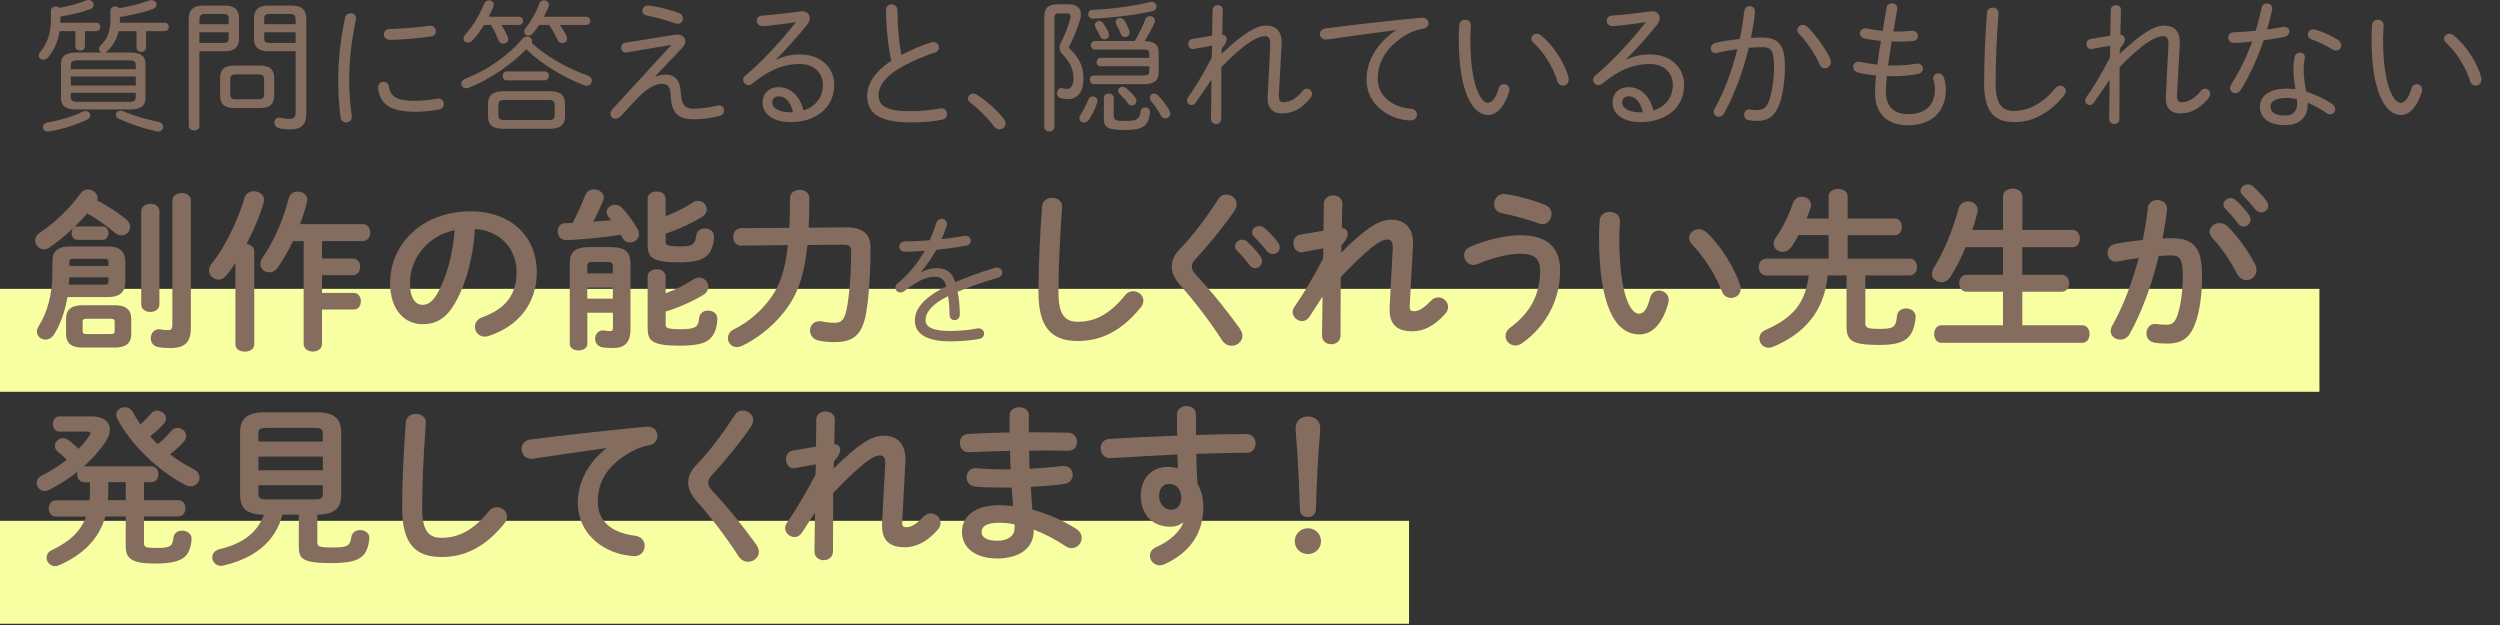 <?xml version="1.0" encoding="UTF-8"?>
<svg id="design" xmlns="http://www.w3.org/2000/svg" viewBox="0 0 520 130">
  <rect x="0" y="0" width="520" height="130" fill="#333333" stroke="none"/>
  <defs>
    <style>
      .cls-1 {
        fill: #846d5e;
      }

      .cls-2 {
        fill: #f7ffa2;
      }
    </style>
  </defs>
  <rect class="cls-2" y="60.08" width="482.44" height="21.41"/>
  <rect class="cls-2" y="108.33" width="293.08" height="21.41"/>
  <g>
    <path class="cls-1" d="M12.57,4.73h7.46c.57,0,.84.42.84.87,0,.42-.27.87-.84.87h-2.37v3.15c0,.6-.48.9-.99.9-.48,0-.99-.3-.99-.9v-3.15h-3.29c-.33,2.19-1.14,3.98-2.37,5.45-.3.36-.66.51-.99.51-.51,0-.96-.36-.96-.87,0-.24.12-.54.39-.87,1.35-1.62,2.13-3.74,2.13-6.71v-1.74c0-.6.51-.9.99-.9.3,0,.57.09.78.3,1.8-.33,3.92-.9,5.51-1.53.18-.06.36-.12.51-.12.66,0,1.11.54,1.11,1.05,0,.36-.24.72-.78.9-2.04.69-4.01,1.17-6.14,1.5v1.29ZM17.79,23.09c.6,0,.99.45.99.93,0,.33-.21.66-.66.87-2.37,1.14-5.51,2.07-7.97,2.46-.09,0-.12.03-.21.03-.63,0-1.02-.45-1.02-.93,0-.39.3-.84.93-.96,2.28-.39,5.21-1.2,7.28-2.22.24-.12.45-.18.66-.18ZM27.04,10.93c2.37,0,3.23.81,3.23,2.43v6.98c0,1.59-.87,2.43-3.23,2.43h-11.11c-1.77,0-3.24-.39-3.24-2.43v-6.98c0-1.62.87-2.43,3.24-2.43h5.15c-.27-.15-.48-.45-.48-.78,0-.24.09-.51.36-.75,1.35-1.26,2.01-2.73,2.01-5.6v-1.56c0-.6.51-.9.99-.9.33,0,.63.12.84.36,2.1-.36,4.4-.93,6.11-1.56.21-.09.42-.12.6-.12.63,0,1.05.45,1.05.93,0,.36-.24.75-.81.96-1.92.69-4.52,1.26-6.8,1.62v.36c0,.27-.03.57-.03.84h9.35c.57,0,.84.42.84.87,0,.42-.27.87-.84.87h-3.89v3.41c0,.6-.48.9-.99.9-.48,0-.99-.3-.99-.9v-3.41h-3.71c-.42,1.77-1.26,3.15-2.43,4.22-.12.12-.21.18-.33.24h5.12ZM28.24,13.6c0-.78-.3-1.05-1.56-1.05h-10.39c-1.26,0-1.56.27-1.56,1.05v.78h13.51v-.78ZM14.73,17.79h13.51v-1.89h-13.51v1.89ZM26.68,21.18c.87,0,1.56-.03,1.56-1.08v-.78h-13.51v.78c0,.81.3,1.08,1.56,1.08h10.39ZM32.94,25.34c.72.15,1.02.6,1.02,1.05,0,.48-.39.96-1.05.96-.12,0-.24,0-.36-.03-2.73-.6-5.57-1.56-7.76-2.58-.51-.24-.69-.57-.69-.87,0-.45.39-.84.99-.84.18,0,.36.03.57.12,2.07.9,4.7,1.68,7.28,2.19Z"/>
    <path class="cls-1" d="M41.48,26.24c0,.6-.54.9-1.11.9-.54,0-1.11-.3-1.11-.9V3.89c0-1.77.84-2.73,3.15-2.73h4.4c2.07,0,2.91,1.02,2.91,2.67v4.16c0,1.68-.84,2.67-2.91,2.67h-5.33v15.58ZM47.56,4.04c0-.87-.18-1.14-1.23-1.14h-3.5c-1.11,0-1.35.33-1.35,1.26v.87h6.08v-.99ZM46.33,8.93c.96,0,1.23-.18,1.23-1.14v-1.08h-6.08v2.22h4.85ZM48.73,22.46c-1.89,0-2.94-.63-2.94-2.64v-3.53c0-1.74.78-2.64,2.94-2.64h5.36c2.16,0,2.94.9,2.94,2.64v3.53c0,1.74-.78,2.64-2.94,2.64h-5.36ZM53.7,20.64c.9,0,1.23-.18,1.23-1.14v-2.88c0-.9-.24-1.14-1.23-1.14h-4.58c-.99,0-1.23.24-1.23,1.14v2.88c0,.9.24,1.14,1.23,1.14h4.58ZM55.74,10.66c-1.83,0-2.91-.75-2.91-2.67V3.83c0-1.65.81-2.67,2.91-2.67h4.82c2.31,0,3.15.96,3.15,2.73v19.74c0,2.07-.78,3.29-3.35,3.29-.99,0-1.71-.09-2.4-.27-.63-.18-.9-.66-.9-1.11,0-.54.36-1.08,1.02-1.08.12,0,.24.03.36.06.45.12,1.08.21,1.74.21.96,0,1.32-.36,1.32-1.41v-12.67h-5.75ZM61.49,4.16c0-.93-.24-1.26-1.35-1.26h-3.95c-1.05,0-1.23.27-1.23,1.14v.99h6.53v-.87ZM61.49,6.71h-6.53v1.08c0,.9.18,1.14,1.23,1.14h5.3v-2.22Z"/>
    <path class="cls-1" d="M72.93,2.76c.57,0,1.11.36,1.11,1.05,0,.09,0,.18-.03.27-1.02,5.09-1.38,8.81-1.38,13.03,0,2.16.24,4.97.54,6.98v.21c0,.75-.57,1.17-1.17,1.17-.51,0-1.05-.33-1.14-1.02-.3-1.92-.51-4.85-.51-7.34,0-4.43.33-8.12,1.41-13.42.12-.63.69-.93,1.17-.93ZM86.41,20.97c1.35,0,3-.15,4.49-.45.09-.03.21-.03.3-.03.72,0,1.11.57,1.11,1.17,0,.48-.3.99-.96,1.11-1.71.33-3.33.48-4.97.48-5.18,0-7.37-1.62-7.73-4.91v-.15c0-.75.57-1.17,1.14-1.17.51,0,.99.3,1.08.96.36,2.28,1.92,3,5.54,3ZM89.49,5.36c.78,0,1.17.57,1.17,1.14,0,.51-.33,1.02-1.11,1.11-2.79.36-6.23.69-8.39.69-.9,0-1.32-.57-1.32-1.14s.42-1.14,1.26-1.14c2.79-.06,5.57-.3,8.18-.66h.21Z"/>
    <path class="cls-1" d="M97.46,18.27c-.18.06-.33.09-.48.09-.63,0-1.05-.48-1.05-.96,0-.39.24-.78.84-1.02,4.31-1.65,8.93-4.76,11.89-8.3.3-.33.66-.48.99-.48.54,0,1.02.39,1.02.9,0,.12-.03.27-.09.42,3.08,2.88,7.58,5.36,11.68,6.8.6.21.84.63.84,1.05,0,.54-.42,1.08-1.08,1.08-.18,0-.36-.06-.54-.12-4.13-1.59-8.75-4.28-12.01-7.49-3.14,3.26-7.82,6.38-12.01,8.03ZM104.29,5.18c.48.75.9,1.56,1.29,2.4.09.21.12.39.12.54,0,.6-.48.96-1.02.96-.39,0-.81-.21-1.02-.72-.42-1.14-.9-2.13-1.56-3.17h-1.41c-.72,1.14-1.5,2.25-2.37,3.17-.3.36-.69.48-1.02.48-.51,0-.9-.33-.9-.81,0-.27.12-.6.45-.93,1.5-1.62,2.88-3.95,3.83-6.29.21-.54.63-.75,1.05-.75.51,0,.96.33.96.9,0,.15-.03.3-.09.48-.27.69-.6,1.35-.96,2.04h6.26c.6,0,.9.42.9.84,0,.45-.3.87-.9.87h-3.62ZM104.74,26.78c-1.89,0-3.23-.48-3.23-2.61v-2.58c0-1.8.99-2.61,3.23-2.61h9.55c2.25,0,3.24.81,3.24,2.61v2.58c0,1.8-.99,2.61-3.24,2.61h-9.55ZM114.03,24.98c.9,0,1.35-.09,1.35-1.11v-1.92c0-.9-.27-1.17-1.35-1.17h-9.02c-1.08,0-1.35.27-1.35,1.17v1.92c0,.9.27,1.11,1.35,1.11h9.02ZM105.4,16.71c-.57,0-.84-.48-.84-.93,0-.48.27-.93.84-.93h7.91c.57,0,.87.45.87.93,0,.45-.3.93-.87.93h-7.91ZM112.14,5.18c-.39.63-.84,1.2-1.26,1.71-.3.36-.66.51-.96.51-.48,0-.87-.36-.87-.84,0-.24.09-.54.36-.84.99-1.17,2.1-3.12,2.76-4.94.18-.51.57-.72.99-.72.51,0,1.02.36,1.02.93,0,.15-.03.3-.09.45-.24.63-.57,1.32-.96,2.04h8.75c.6,0,.9.42.9.84,0,.45-.3.87-.9.87h-5.42c.54.78,1.02,1.56,1.35,2.25.09.21.15.39.15.57,0,.57-.48.96-.99.96-.39,0-.84-.24-1.05-.75-.39-.87-.96-1.98-1.68-3.03h-2.1Z"/>
    <path class="cls-1" d="M140.44,7.22c.15-.03.3-.03.45-.03,1.02,0,1.65.63,1.65,1.41,0,.42-.18.87-.57,1.29l-5.66,5.96.06.09c.9-.33,1.62-.42,2.22-.42,1.59,0,2.85,1.02,3,3.53l.03.48c.15,2.46,1.05,3.09,2.64,3.09s3.59-.3,4.91-.66c.15-.03.27-.06.39-.06.66,0,1.05.54,1.05,1.08,0,.48-.27.96-.87,1.11-1.56.42-3.62.72-5.42.72-3.27,0-4.61-1.32-4.82-4.76l-.03-.51c-.09-1.47-.57-2.1-1.89-2.1-1.02,0-2.22.63-3.29,1.44-1.05.81-2.04,1.86-5.09,5.21-.39.42-.81.6-1.17.6-.6,0-1.05-.42-1.05-.99,0-.33.15-.72.51-1.11l12.07-13.15-.03-.09-9.17,1.56c-.06,0-.12.03-.18.03-.63,0-.99-.54-.99-1.05,0-.45.27-.9.93-1.02l10.33-1.65ZM134.96,1.14c1.83.24,4.37.87,6.14,1.53.69.24.96.75.96,1.2,0,.54-.42,1.08-1.11,1.08-.18,0-.36-.06-.57-.12-1.8-.63-4.07-1.29-5.81-1.59-.66-.12-.96-.54-.96-.99,0-.57.45-1.11,1.17-1.11h.18Z"/>
    <path class="cls-1" d="M161.53,12.4c1.53-.78,3.26-1.08,4.82-1.08,4.37,0,7.16,2.7,7.16,6.32,0,5-4.07,7.76-9.05,7.76-3.54,0-5.84-1.62-5.84-4.04,0-1.89,1.26-3.23,3.38-3.23,2.52,0,4.46,2.01,5.12,4.85,2.37-.75,4.04-2.58,4.04-5.33,0-2.52-1.86-4.34-4.82-4.34-3.17,0-6.29,1.11-9.94,4.16-.21.18-.45.24-.69.24-.6,0-1.14-.54-1.14-1.14,0-.27.15-.57.45-.84,3.65-3.06,7.61-7.37,10.54-11.14-1.02.18-3.54.54-5.36.72-.51.06-1.35.12-1.65.12-.72,0-1.14-.54-1.14-1.11,0-.51.36-1.05,1.11-1.08,2.37-.15,4.85-.45,7.97-.87.12-.03.21-.03.33-.03.99,0,1.62.63,1.62,1.44,0,.42-.18.9-.57,1.38-2.16,2.64-4.04,4.79-6.41,7.16l.06.09ZM164.95,23.36c-.57-2.34-1.68-3.32-2.93-3.32-.93,0-1.38.51-1.38,1.32,0,1.14,1.44,2.01,3.86,2.01h.45Z"/>
    <path class="cls-1" d="M184.27,2.04c0-.75.57-1.14,1.17-1.14s1.23.42,1.23,1.26c0,3.41.33,6.65.81,9.29,1.98-1.08,4.19-2.01,6.23-2.64.15-.06.3-.06.45-.06.69,0,1.14.54,1.14,1.11,0,.45-.27.9-.93,1.11-2.52.78-5.54,2.13-7.82,3.56-2.76,1.74-3.8,3.62-3.8,5.21,0,2.34,1.62,3.38,6.68,3.38,2.31,0,4.7-.27,6.11-.57.12-.03.21-.03.33-.03.69,0,1.11.6,1.11,1.2,0,.51-.27.99-.9,1.14-1.71.39-3.95.6-6.68.6-6.65,0-9.04-2.04-9.04-5.54,0-2.37,1.53-5,5.03-7.28-.66-3-1.05-6.62-1.11-10.6Z"/>
    <path class="cls-1" d="M201.34,20.49c0-.54.48-1.02,1.11-1.02.21,0,.48.06.72.21,1.77,1.08,4.16,3.2,5.57,4.94.3.39.42.75.42,1.08,0,.69-.6,1.2-1.26,1.2-.39,0-.84-.18-1.17-.63-1.29-1.74-3.44-3.86-4.94-4.94-.33-.24-.45-.54-.45-.84Z"/>
    <path class="cls-1" d="M222.25.9c1.68,0,2.58.75,2.58,2.07,0,.36-.06.75-.18,1.17-.57,1.95-1.41,3.86-2.37,5.75,2.28,2.19,3.08,3.98,3.08,6.41,0,2.91-1.26,4.31-3.23,4.31-.57,0-.99-.06-1.47-.18-.54-.12-.81-.6-.81-1.05,0-.54.36-1.05.9-1.05.06,0,.15,0,.24.03.3.06.57.12.99.12.78,0,1.32-.78,1.32-2.19,0-1.8-.75-3.41-2.28-4.97-.42-.42-.63-.87-.63-1.35,0-.36.09-.72.3-1.14.78-1.53,1.5-3.29,1.92-4.97.06-.18.06-.33.06-.48,0-.42-.24-.6-.75-.6h-1.65c-.72,0-.96.3-.96,1.17v22.43c0,.63-.51.96-1.05.96-.51,0-1.05-.33-1.05-.96V3.62c0-1.89.72-2.73,2.76-2.73h2.28ZM227.28,20.07c.51,0,.99.36.99.93,0,.12-.03.27-.09.42-.39,1.23-1.02,2.49-1.68,3.44-.3.45-.69.63-1.02.63-.51,0-.96-.39-.96-.93,0-.24.09-.48.27-.75.57-.87,1.11-1.86,1.56-3.03.18-.51.57-.72.93-.72ZM239.53.39c.63,0,1.02.48,1.02.99,0,.39-.27.81-.9.96-1.83.42-4.49.84-7.22,1.14-1.83.21-4.37.39-5,.39-.72,0-1.08-.45-1.08-.93,0-.45.33-.87,1.02-.9,3.68-.15,8.48-.75,11.83-1.62.12-.03.24-.03.33-.03ZM236.03,8.54c.87-1.47,1.65-3.09,2.22-4.55.18-.45.54-.63.93-.63.54,0,1.05.36,1.05.96,0,.15-.03.33-.12.51-.57,1.23-1.29,2.55-2.04,3.71,2.22.03,2.94.87,2.94,2.52v3.92c0,1.65-.78,2.52-3.03,2.52h-10.45c-.57,0-.84-.45-.84-.9s.27-.9.84-.9h10.15c1.17,0,1.38-.18,1.38-1.02v-.9h-10.12c-.54,0-.84-.45-.84-.87,0-.45.3-.87.84-.87h10.12v-.72c0-.81-.21-1.02-1.38-1.02h-9.94c-.57,0-.84-.45-.84-.9,0-.42.27-.87.84-.87h8.3ZM227.73,5.21c0-.51.42-.84.9-.84.33,0,.66.18.9.54.42.63.69,1.08,1.02,1.8.09.21.12.39.12.54,0,.57-.45.93-.93.93-.36,0-.72-.18-.93-.63-.3-.69-.48-1.05-.9-1.74-.12-.21-.18-.42-.18-.6ZM229.59,20.4c0-.63.51-.93,1.05-.93.51,0,1.02.3,1.02.93v3.65c0,.93.36,1.11,2.37,1.11,2.52,0,3-.42,3.21-1.98.09-.57.51-.84.96-.84.51,0,.99.33.99.96v.15c-.3,2.82-1.53,3.59-5.18,3.59s-4.4-.54-4.4-2.31v-4.34ZM232.04,4.55c0-.51.42-.81.9-.81.33,0,.69.15.93.51.39.6.75,1.38.99,2.04.06.18.09.33.09.48,0,.57-.48.93-.93.93-.39,0-.75-.21-.93-.69-.27-.75-.54-1.35-.87-1.89-.12-.21-.18-.42-.18-.57ZM236.12,20.25c.18.24.27.48.27.72,0,.54-.48.99-.99.99-.27,0-.54-.12-.78-.45-.51-.72-1.08-1.35-1.68-1.92-.24-.24-.36-.48-.36-.72,0-.45.42-.81.9-.81.24,0,.45.06.69.24.75.6,1.41,1.26,1.95,1.95ZM243.18,22.88c.15.27.24.51.24.75,0,.6-.51,1.02-1.02,1.02-.36,0-.75-.21-.96-.66-.51-.99-1.29-2.1-1.95-2.88-.24-.27-.33-.54-.33-.75,0-.51.42-.9.9-.9.3,0,.6.12.87.42.87.93,1.65,2.01,2.25,3Z"/>
    <path class="cls-1" d="M254.09,11.2c4.46-4.22,7.1-5.87,9.25-5.87,2.4,0,3.24,1.53,3.24,3.44v.39l-.57,10.39v.3c0,1.08.3,1.41.9,1.41,1.08,0,2.49-.42,4.01-2.31.27-.36.63-.51.93-.51.57,0,1.05.48,1.05,1.08,0,.27-.09.57-.33.87-1.95,2.4-3.89,3.2-5.9,3.2-1.8,0-3-.93-3-3.09v-.3l.54-10.72v-.3c0-1.23-.36-1.65-1.05-1.65-1.59,0-4.04,1.26-9.11,6.41l-.03,10.78c0,.72-.54,1.08-1.05,1.08-.54,0-1.08-.36-1.08-1.08l.09-8.12-3.27,4.73c-.24.36-.57.51-.87.51-.51,0-.96-.39-.96-.93,0-.18.06-.39.21-.6,1.44-2.07,3.26-5,4.94-8.3l.09-2.52-3.8.69c-.06,0-.12.03-.21.03-.6,0-.96-.54-.96-1.05,0-.48.27-.96.87-1.05l4.1-.69.09-5.33c0-.69.57-1.02,1.08-1.02.54,0,1.05.3,1.05.96v.06l-.12,5.12c.69.09.93.54.93.96,0,.51-.24.99-1.02,1.89l-.06,1.11Z"/>
    <path class="cls-1" d="M290.3,6.26c-3.89.51-9.08,1.2-14.23,1.95-.09.03-.21.03-.3.03-.78,0-1.23-.57-1.23-1.17,0-.54.39-1.05,1.23-1.17,6.17-.78,13.72-1.65,19.89-2.22h.18c.84,0,1.29.54,1.29,1.11,0,.51-.36,1.05-1.08,1.17-1.02.18-2.28.54-3.38,1.17-4.94,2.82-6.11,6.59-6.11,9.17,0,3.47,2.7,5.93,6.89,6.32.87.09,1.29.63,1.29,1.2s-.42,1.23-1.29,1.23c-3.83,0-9.22-2.85-9.22-8.51,0-3.2,1.5-7.07,6.08-10.21v-.06Z"/>
    <path class="cls-1" d="M304.74,4.1c.6,0,1.2.39,1.2,1.17,0,.72-.12,1.83-.12,2.76,0,9.94,2.28,13.36,3.65,13.36.78,0,1.62-.81,2.25-2.97.21-.66.66-.93,1.11-.93.57,0,1.14.45,1.14,1.17,0,.15-.03.33-.09.51-1.11,3.41-2.79,4.76-4.31,4.76-3.35,0-6.14-4.91-6.14-15.82,0-1.35.03-2.22.12-2.97.06-.72.66-1.05,1.2-1.05ZM326.22,16.02c.06.18.06.36.06.51,0,.84-.57,1.29-1.17,1.29-.48,0-.99-.3-1.17-.93-.81-2.79-2.91-6.17-5-8-.3-.27-.42-.57-.42-.84,0-.54.51-1.02,1.14-1.02.27,0,.57.12.87.33,2.37,1.86,4.94,5.69,5.69,8.66Z"/>
    <path class="cls-1" d="M338.32,12.4c1.53-.78,3.26-1.08,4.82-1.08,4.37,0,7.16,2.7,7.16,6.32,0,5-4.07,7.76-9.05,7.76-3.54,0-5.84-1.62-5.84-4.04,0-1.89,1.26-3.23,3.38-3.23,2.52,0,4.46,2.01,5.12,4.85,2.37-.75,4.04-2.58,4.04-5.33,0-2.52-1.86-4.34-4.82-4.34-3.17,0-6.29,1.11-9.94,4.16-.21.18-.45.24-.69.24-.6,0-1.14-.54-1.14-1.14,0-.27.15-.57.45-.84,3.65-3.06,7.61-7.37,10.54-11.14-1.02.18-3.54.54-5.36.72-.51.06-1.35.12-1.65.12-.72,0-1.14-.54-1.14-1.11,0-.51.36-1.05,1.11-1.08,2.37-.15,4.85-.45,7.97-.87.12-.03.21-.03.33-.03.99,0,1.62.63,1.62,1.44,0,.42-.18.9-.57,1.38-2.16,2.64-4.04,4.79-6.41,7.16l.06.09ZM341.73,23.36c-.57-2.34-1.68-3.32-2.93-3.32-.93,0-1.38.51-1.38,1.32,0,1.14,1.44,2.01,3.86,2.01h.45Z"/>
    <path class="cls-1" d="M358.63,23.57c-.27.51-.72.72-1.11.72-.57,0-1.08-.42-1.08-1.02,0-.21.06-.45.21-.69,1.95-3.44,3.59-7.82,4.73-12.37-1.47.21-2.96.48-4.25.78-.12.03-.24.06-.33.06-.6,0-.96-.48-.96-.99,0-.48.33-.99.99-1.14,1.47-.36,3.26-.63,5.03-.84.42-1.89.75-3.8.93-5.69.09-.75.6-1.11,1.14-1.11.57,0,1.11.39,1.11,1.14v.15c-.18,1.77-.48,3.53-.84,5.33.84-.06,1.59-.09,2.28-.09,3.42,0,4.79,1.47,4.79,6.14,0,2.7-.42,5.66-1.11,7.58-.96,2.67-2.4,3.62-4.7,3.62-.57,0-1.17-.03-1.74-.15-.66-.12-.93-.6-.93-1.11,0-.57.39-1.14,1.08-1.14.06,0,.15,0,.24.03.48.09.81.12,1.26.12,1.29,0,2.1-.45,2.61-1.98.63-1.86,1.02-4.46,1.02-6.98,0-3.53-.66-4.13-2.46-4.13-.87,0-1.8.06-2.79.12-1.2,4.97-3,9.76-5.12,13.63ZM380.67,12.19c.12.24.15.48.15.69,0,.78-.63,1.32-1.26,1.32-.42,0-.84-.24-1.08-.81-.9-2.07-2.76-4.82-4.28-6.38-.24-.27-.36-.54-.36-.78,0-.57.54-1.05,1.14-1.05.3,0,.63.12.93.39,1.59,1.5,3.86,4.61,4.76,6.62Z"/>
    <path class="cls-1" d="M393.82,6.56h.99c.99,0,1.92-.06,2.82-.15h.15c.75,0,1.14.54,1.14,1.11,0,.45-.3.93-.93.99-.9.12-1.8.15-2.79.15-.6,0-1.17,0-1.74-.03-.27,1.65-.51,3.32-.75,4.97.39.03.78.03,1.2.03,1.62,0,3.38-.15,4.7-.39.09-.03.18-.03.24-.03.69,0,1.11.54,1.11,1.08,0,.45-.3.93-.96,1.08-1.32.3-3.35.48-5.12.48-.48,0-.96,0-1.41-.03-.15,1.41-.21,2.46-.21,3.23,0,3.41,2.01,4.7,4.67,4.7,3.38,0,5.54-1.74,5.54-5.21,0-.66-.15-1.41-.3-1.86-.06-.15-.06-.27-.06-.42,0-.6.51-.99,1.05-.99.45,0,.9.24,1.14.81.24.63.45,1.62.45,2.46,0,5.12-3.44,7.52-7.82,7.52s-6.92-2.31-6.92-6.86c0-.93.06-2.07.21-3.5-1.5-.15-2.79-.36-3.77-.63-.69-.18-.99-.69-.99-1.17,0-.54.39-1.08,1.14-1.08.15,0,.3.03.45.06.87.21,2.07.42,3.44.57.21-1.65.45-3.29.75-4.94-1.38-.12-2.55-.3-3.44-.51-.63-.15-.93-.6-.93-1.05,0-.51.42-1.05,1.17-1.05.12,0,.24,0,.36.03.81.18,1.89.36,3.21.48l.81-4.88c.09-.57.57-.84,1.08-.84.57,0,1.14.36,1.14.99v.18l-.81,4.7Z"/>
    <path class="cls-1" d="M413.29,2.64c.06-.72.63-1.05,1.2-1.05.6,0,1.2.39,1.2,1.11,0,.27-.03.78-.06,1.02-.3,3.8-.54,8.93-.54,13.66,0,4.31,1.32,5.69,3.86,5.69s5.66-1.17,8.54-4.7c.33-.39.69-.54,1.05-.54.6,0,1.14.45,1.14,1.08,0,.33-.12.66-.42,1.02-3.21,3.95-6.89,5.48-10.21,5.48-4.25,0-6.35-2.16-6.35-8.06,0-4.73.24-10.36.6-14.71Z"/>
    <path class="cls-1" d="M440.91,11.2c4.46-4.22,7.1-5.87,9.25-5.87,2.4,0,3.24,1.53,3.24,3.44v.39l-.57,10.39v.3c0,1.08.3,1.41.9,1.41,1.08,0,2.49-.42,4.01-2.31.27-.36.63-.51.93-.51.57,0,1.05.48,1.05,1.08,0,.27-.09.57-.33.87-1.95,2.4-3.89,3.2-5.9,3.2-1.8,0-3-.93-3-3.09v-.3l.54-10.72v-.3c0-1.23-.36-1.65-1.05-1.65-1.59,0-4.04,1.26-9.11,6.41l-.03,10.78c0,.72-.54,1.08-1.05,1.08-.54,0-1.08-.36-1.08-1.08l.09-8.12-3.27,4.73c-.24.36-.57.51-.87.51-.51,0-.96-.39-.96-.93,0-.18.06-.39.21-.6,1.44-2.07,3.26-5,4.94-8.3l.09-2.52-3.8.69c-.06,0-.12.03-.21.03-.6,0-.96-.54-.96-1.05,0-.48.27-.96.87-1.05l4.1-.69.09-5.33c0-.69.57-1.02,1.08-1.02.54,0,1.05.3,1.05.96v.06l-.12,5.12c.69.09.93.54.93.96,0,.51-.24.99-1.02,1.89l-.06,1.11Z"/>
    <path class="cls-1" d="M470.41,1.62c.12-.63.6-.9,1.08-.9.57,0,1.14.39,1.14,1.08,0,.09,0,.21-.03.3-.3,1.32-.63,2.67-1.05,4.04,1.11-.15,2.22-.33,3.24-.54.12-.03.24-.03.33-.03.69,0,1.08.48,1.08.96s-.33.99-1.08,1.14c-1.38.27-2.82.51-4.28.72-1.23,3.59-2.85,7.22-4.73,10.27-.3.51-.75.72-1.17.72-.57,0-1.08-.42-1.08-1.05,0-.24.09-.54.27-.84,1.71-2.67,3.17-5.66,4.31-8.84-1.26.12-2.73.27-3.8.27-.78,0-1.17-.54-1.17-1.11,0-.54.36-1.05,1.11-1.08,1.38-.06,2.96-.15,4.61-.33.48-1.59.9-3.18,1.23-4.79ZM477.03,14.62c0-1.29.09-1.98.27-2.82.12-.6.6-.87,1.05-.87.51,0,1.08.36,1.08.96,0,.06-.03.12-.03.18-.15.87-.24,1.38-.24,2.52,0,.81.09,2.19.54,4.49,1.77.54,3.62,1.38,5.36,2.52.48.3.66.72.66,1.08,0,.6-.45,1.11-1.05,1.11-.21,0-.45-.06-.69-.24-1.29-.9-2.67-1.62-3.98-2.19v.3c0,3.12-2.16,4.37-4.67,4.37-3.53,0-5.27-1.59-5.27-3.89,0-1.98,1.74-3.71,5.57-3.71.57,0,1.2.06,1.83.15-.3-1.74-.42-3.06-.42-3.95ZM477.81,21.48c0-.3-.03-.57-.06-.84-.75-.18-1.44-.27-2.1-.27-2.52,0-3.38.78-3.38,1.77,0,1.08.75,1.89,3.06,1.89,1.35,0,2.49-.63,2.49-2.55ZM486.23,8.24c.51.33.75.78.75,1.2,0,.57-.45,1.08-1.05,1.08-.24,0-.51-.06-.78-.24-1.38-.84-3.03-1.65-4.37-2.1-.54-.18-.75-.57-.75-.99,0-.54.42-1.08,1.11-1.08.15,0,.3.03.45.06,1.38.39,3.29,1.23,4.64,2.07Z"/>
    <path class="cls-1" d="M494.59,4.1c.6,0,1.2.39,1.2,1.17,0,.72-.12,1.83-.12,2.76,0,9.94,2.28,13.36,3.65,13.36.78,0,1.62-.81,2.25-2.97.21-.66.66-.93,1.11-.93.57,0,1.14.45,1.14,1.17,0,.15-.03.33-.09.51-1.11,3.41-2.79,4.76-4.31,4.76-3.35,0-6.14-4.91-6.14-15.82,0-1.35.03-2.22.12-2.97.06-.72.66-1.05,1.2-1.05ZM516.06,16.02c.06.18.06.36.06.51,0,.84-.57,1.29-1.17,1.29-.48,0-.99-.3-1.17-.93-.81-2.79-2.91-6.17-5-8-.3-.27-.42-.57-.42-.84,0-.54.51-1.02,1.14-1.02.27,0,.57.12.87.33,2.37,1.86,4.94,5.69,5.69,8.66Z"/>
    <path class="cls-1" d="M26.22,45.58c.61.5.86,1.08.86,1.58,0,.97-.79,1.8-1.8,1.8-.43,0-.9-.14-1.37-.54-1.73-1.47-3.77-2.88-5.75-4.03-2.34,2.7-5.18,5.25-7.87,7.08-.4.25-.79.4-1.15.4-1.01,0-1.83-.9-1.83-1.83,0-.58.29-1.19,1.01-1.65,2.88-1.94,6.11-4.89,8.41-8.12.43-.61,1.01-.86,1.58-.86,1.01,0,1.98.79,1.98,1.76,0,.18-.04.36-.11.5,2.16,1.15,4.24,2.48,6.04,3.92ZM14.03,61.79c-.54,3.02-1.47,5.72-2.8,7.8-.47.72-1.11,1.04-1.76,1.04-.94,0-1.8-.68-1.8-1.65,0-.32.11-.68.32-1.04,1.87-2.95,2.91-6.72,2.91-11.36v-2.3c0-2.05,1.22-3.02,3.59-3.02h7.94c2.59,0,3.63,1.19,3.63,3.09v4.28c0,2.37-1.4,3.16-3.63,3.16h-8.41ZM17.12,72.29c-2.41,0-3.38-1.04-3.38-2.8v-3.16c0-1.8.97-2.84,3.38-2.84h6.76c2.44,0,3.42,1.04,3.42,2.84v3.16c0,2.16-1.47,2.8-3.42,2.8h-6.76ZM21.8,59.2c.58,0,.75-.18.75-.58v-.93h-8.12l-.11,1.51h7.48ZM22.55,54.42c0-.43-.18-.58-.75-.58h-6.61c-.58,0-.75.14-.75.58v.9h8.12v-.9ZM16.12,49.89c-.83,0-1.22-.72-1.22-1.4,0-.72.4-1.4,1.22-1.4h5.25c.79,0,1.19.68,1.19,1.4s-.4,1.4-1.19,1.4h-5.25ZM23.02,69.49c.65,0,.83-.18.83-.68v-1.83c0-.5-.18-.68-.83-.68h-5c-.65,0-.83.18-.83.68v1.83c0,.58.29.68.83.68h5ZM29.38,43.96c0-1.04.93-1.58,1.91-1.58s1.87.54,1.87,1.58v19.38c0,1.01-.93,1.55-1.87,1.55s-1.91-.54-1.91-1.55v-19.38ZM39.7,68.16c0,2.98-1.15,4.24-4.35,4.24-.86,0-1.76-.07-2.52-.22-1.01-.22-1.47-1.01-1.47-1.83,0-.93.61-1.87,1.76-1.87.07,0,.18.04.29.04.47.07.93.14,1.65.14.47,0,.79-.18.79-1.15v-25.78c0-1.04.97-1.58,1.94-1.58s1.91.54,1.91,1.58v26.42Z"/>
    <path class="cls-1" d="M48.97,54.71c-.61.93-1.26,1.83-1.91,2.62-.47.58-1.04.83-1.58.83-1.04,0-2.01-.86-2.01-1.91,0-.43.14-.86.5-1.33,2.84-3.52,5.46-8.95,6.9-13.77.29-.93,1.08-1.37,1.91-1.37,1.08,0,2.16.68,2.16,1.83,0,.18-.04.4-.11.61-.79,2.7-2.08,5.72-3.56,8.52.86.11,1.62.61,1.62,1.55v19.38c0,.97-.97,1.47-1.94,1.47s-1.98-.5-1.98-1.47v-16.97ZM60.94,50.14c-.94,2.01-2.01,3.88-3.16,5.5-.5.72-1.15,1.01-1.76,1.01-1.01,0-1.87-.76-1.87-1.76,0-.4.14-.83.43-1.26,2.26-3.24,4.28-7.66,5.46-12.37.25-.97,1.04-1.4,1.87-1.4,1.01,0,2.01.61,2.01,1.69,0,.18-.04.32-.07.5-.36,1.51-.86,3.06-1.44,4.57h13.09c1.01,0,1.51.9,1.51,1.76s-.5,1.76-1.51,1.76h-8.52v3.63h6.47c.97,0,1.47.86,1.47,1.73s-.5,1.73-1.47,1.73h-6.47v3.7h6.61c.97,0,1.47.86,1.47,1.73s-.5,1.73-1.47,1.73h-6.61v7.15c0,1.04-.94,1.58-1.91,1.58s-1.91-.54-1.91-1.58v-21.39h-2.23Z"/>
    <path class="cls-1" d="M81.14,58.88c0-8.2,6.79-14.92,16.68-14.92,8.77,0,13.84,5.5,13.84,12.65,0,6.51-3.85,11.29-10.03,13.27-.29.11-.58.14-.83.14-1.22,0-2.01-1.01-2.01-2.05,0-.79.43-1.58,1.51-1.98,5.11-1.83,7.15-4.93,7.15-9.38,0-4.71-3.2-8.59-8.66-8.99-.36,5.97-1.83,11.36-4.06,15.28-1.98,3.49-4.1,4.53-6.87,4.53-3.67,0-6.72-2.95-6.72-8.56ZM85.27,58.88c0,3.31,1.29,4.53,2.59,4.53,1.11,0,2.08-.58,3.13-2.41,1.83-3.2,3.16-7.84,3.59-13.12-5.36,1.04-9.31,5.68-9.31,11Z"/>
    <path class="cls-1" d="M121.75,40.58c.32-.83,1.04-1.19,1.76-1.19,1.04,0,2.08.68,2.08,1.69,0,.22-.04.43-.14.65-.65,1.55-1.29,2.98-2.05,4.39l3.7-.32c-.18-.22-.32-.43-.5-.65-.29-.36-.43-.72-.43-1.08,0-.83.83-1.47,1.76-1.47.54,0,1.11.22,1.58.75,1.11,1.22,2.34,2.91,3.16,4.39.18.32.25.65.25.97,0,1.01-.93,1.73-1.87,1.73-.58,0-1.19-.25-1.55-.93-.11-.22-.25-.47-.4-.68-3.52.61-9.78,1.11-11.4,1.11-1.12,0-1.69-.93-1.69-1.83,0-.83.5-1.69,1.51-1.69.54,0,1.04-.04,1.58-.04,1.01-1.94,1.91-3.88,2.62-5.79ZM127.11,51.4c2.98,0,4.03,1.08,4.03,3.45v13.62c0,2.95-1.33,3.92-3.7,3.92-.97,0-1.44-.04-2.08-.14-1.08-.18-1.58-.97-1.58-1.8s.61-1.73,1.62-1.73c.11,0,.18.04.29.04.58.07.83.11,1.15.11.54,0,.65-.14.65-.76v-3.06h-5.32v6.47c0,.9-.9,1.37-1.83,1.37s-1.83-.47-1.83-1.37v-16.68c0-2.37,1.04-3.45,4.03-3.45h4.6ZM123.16,54.49c-.79,0-1.01.22-1.01.93v1.44h5.32v-1.44c0-.72-.25-.93-1.04-.93h-3.27ZM127.47,59.82h-5.32v2.3h5.32v-2.3ZM138.44,50.14c0,.83.29,1.11,3.13,1.11,2.62,0,3.02-.47,3.24-2.26.11-1.01.97-1.47,1.8-1.47.97,0,1.91.58,1.91,1.62,0,1.55-.54,3.24-1.55,4.1-1.19.97-2.84,1.33-5.68,1.33-5.86,0-6.58-1.11-6.58-3.74v-9.45c0-1.04.93-1.55,1.87-1.55s1.87.5,1.87,1.55v3.59c2.05-.79,4.06-1.8,5.72-2.88.32-.22.68-.32,1.01-.32,1.01,0,1.83.86,1.83,1.8,0,.54-.29,1.11-1.04,1.58-2.12,1.29-4.82,2.55-7.51,3.45v1.55ZM138.44,67.47c0,.72.29,1.01,3.13,1.01,3.16,0,3.67-.5,3.85-2.3.11-1.08.97-1.58,1.87-1.58.97,0,1.91.58,1.91,1.69,0,1.58-.5,3.27-1.58,4.24-1.15,1.01-3.06,1.37-6.33,1.37-5.86,0-6.58-1.11-6.58-3.74v-10.61c0-1.04.93-1.55,1.87-1.55s1.87.5,1.87,1.55v3.45c2.12-.76,4.06-1.76,5.9-2.95.36-.22.72-.32,1.08-.32,1.04,0,1.91.93,1.91,1.94,0,.58-.32,1.19-1.04,1.65-2.08,1.29-4.85,2.55-7.84,3.49v2.66Z"/>
    <path class="cls-1" d="M167.94,50.94c-.61,6.18-1.94,9.78-3.95,12.73-2.26,3.34-5.86,6.44-9.49,8.2-.43.22-.86.32-1.22.32-1.15,0-1.87-.9-1.87-1.87,0-.68.36-1.4,1.26-1.83,3.24-1.58,6.04-4.17,7.91-6.9,1.62-2.34,2.73-5.36,3.31-10.61l-9.74.11c-1.08,0-1.65-.9-1.65-1.8s.58-1.83,1.65-1.83l10.03-.07c.11-1.83.14-3.88.14-6.18,0-1.15,1.01-1.73,2.01-1.73s2.01.58,2.01,1.73c0,2.26-.04,4.31-.14,6.15l7.55-.07c3.81-.04,5.32,1.33,5.32,4.31,0,5.1-.32,10.14-.93,13.59-.83,4.67-2.84,5.97-6.58,5.97-1.29,0-2.3-.11-3.27-.32-1.22-.25-1.8-1.19-1.8-2.09,0-1.01.72-1.94,1.98-1.94.14,0,.32,0,.5.04.72.18,1.65.29,2.62.29,1.29,0,2.01-.47,2.48-2.62.61-3.02.97-7.73.97-12.26,0-1.01-.29-1.37-1.8-1.37l-7.3.07Z"/>
    <path class="cls-1" d="M191.68,56.61c.99-.54,2.13-.84,3.08-.84,1.89,0,3.17.6,3.95,2.91,2.34-1.02,5.12-2.01,8.21-2.97.15-.06.3-.06.45-.06.69,0,1.08.51,1.08,1.05,0,.45-.27.9-.9,1.08-3.06.87-5.84,1.86-8.36,2.91.24,1.26.45,2.79.45,4.67v.06c0,.78-.54,1.17-1.11,1.17-.51,0-.99-.33-1.02-1.05-.03-1.62-.15-2.94-.3-3.95-3.62,1.77-4.7,3.59-4.7,4.97s1.29,2.28,5.09,2.28c2.04,0,3.95-.18,5.57-.51.12-.03.24-.03.36-.03.75,0,1.17.54,1.17,1.08,0,.51-.36,1.02-1.11,1.14-1.77.3-3.65.48-5.99.48-5.03,0-7.31-1.68-7.31-4.31,0-2.16,1.38-4.58,6.56-7.13-.51-1.65-1.29-1.98-2.58-1.98-1.65,0-3.62.96-6.14,2.94-.27.21-.57.33-.84.33-.6,0-1.05-.48-1.05-1.02,0-.3.15-.66.51-.96,2.25-1.77,4.19-4.25,5.6-6.71-1.47.12-2.88.18-4.07.21-.81,0-1.23-.51-1.23-1.05,0-.57.42-1.11,1.26-1.11,1.5,0,3.27-.09,5.09-.24.51-1.2.96-2.4,1.35-3.59.18-.6.66-.87,1.11-.87.57,0,1.11.39,1.11,1.02,0,.15,0,.27-.06.42-.3.96-.66,1.89-1.08,2.79,1.65-.18,3.29-.42,4.7-.66.12-.03.21-.03.3-.03.72,0,1.11.51,1.11,1.02,0,.45-.3.9-.96,1.02-1.89.36-4.07.66-6.23.87-.99,1.77-2.1,3.35-3.15,4.58l.06.09Z"/>
    <path class="cls-1" d="M216.76,42.95c.07-1.22,1.08-1.8,2.08-1.8,1.08,0,2.08.61,2.08,1.8,0,.4-.07,1.33-.11,1.73-.36,5.32-.65,10.82-.65,16.14,0,4.82,1.47,6.11,4.03,6.11,3.34,0,6.47-1.37,9.78-5.46.5-.65,1.15-.9,1.73-.9,1.11,0,2.12.86,2.12,1.98,0,.43-.14.86-.5,1.33-4.1,5.1-8.45,7.05-13.12,7.05-5.36,0-8.2-2.66-8.2-10.14,0-5.72.36-12.55.75-17.83Z"/>
    <path class="cls-1" d="M255.08,40.47c1.08,0,2.16.83,2.16,2.01,0,.4-.14.83-.43,1.29-2.19,3.24-5.39,7.15-8.16,10.14-.58.61-.75,1.01-.75,1.58,0,.61.29,1.04.86,1.69,3.2,3.38,6.43,7.41,9.13,11.18.36.54.54,1.04.54,1.47,0,1.22-1.11,2.09-2.26,2.09-.75,0-1.47-.36-2.01-1.19-2.3-3.59-5.61-7.98-8.52-11.22-1.29-1.47-1.91-2.7-1.91-3.99,0-1.19.4-2.41,1.69-3.74,2.77-2.8,5.75-6.9,7.98-10.35.43-.68,1.08-.97,1.69-.97ZM256.87,51.22c0-.72.72-1.37,1.51-1.37.32,0,.68.11,1.01.4.97.86,2.05,2.01,2.8,3.13.25.32.32.65.32.97,0,.79-.68,1.44-1.44,1.44-.43,0-.86-.22-1.19-.68-.86-1.19-1.83-2.23-2.66-3.06-.25-.29-.36-.58-.36-.83ZM260.43,48.35c0-.72.68-1.33,1.51-1.33.36,0,.72.14,1.08.43.93.79,2.01,1.91,2.77,2.95.29.36.4.72.4,1.08,0,.79-.68,1.37-1.44,1.37-.43,0-.9-.18-1.26-.65-.83-1.04-1.83-2.12-2.66-2.98-.29-.29-.4-.58-.4-.86Z"/>
    <path class="cls-1" d="M278.98,52.52c5-4.93,7.77-6.83,10.39-6.83,3.13,0,4.53,2.05,4.53,4.82v.5l-.68,12.65v.14c0,.76.29.93.9.93.75,0,1.8-.36,3.45-2.12.5-.54,1.08-.75,1.62-.75,1.08,0,2.01.9,2.01,1.98,0,.47-.18,1.01-.65,1.51-2.3,2.55-4.57,3.56-6.76,3.56-3.06,0-4.75-1.29-4.75-4.46v-.5l.65-12.22v-.36c0-1.08-.32-1.55-1.15-1.55-1.51,0-4.13,2.05-9.67,7.8l-.04,12.15c0,1.22-.97,1.83-1.94,1.83s-1.91-.61-1.91-1.83l.11-8.09-2.73,4.21c-.4.61-.97.9-1.51.9-1.01,0-1.98-.86-1.98-1.87,0-.32.11-.68.32-1.01,1.76-2.52,3.88-6.04,6-10.07l.07-2.19-4.28.79c-.11.04-.22.04-.32.04-1.04,0-1.62-.97-1.62-1.87,0-.83.43-1.62,1.4-1.8l4.85-.83.07-5.64c0-1.11,1.01-1.69,1.94-1.69s1.94.58,1.91,1.69l-.11,5.1c.9.04,1.22.65,1.22,1.15,0,.65-.25,1.29-1.29,2.44l-.07,1.47Z"/>
    <path class="cls-1" d="M306.51,55.11c-1.15,0-1.98-1.01-1.98-2.01,0-.68.4-1.4,1.33-1.8,3.42-1.51,7.55-2.37,10.35-2.37,5.64,0,8.3,2.55,8.3,7.37,0,5.54-2.52,11.29-7.94,15.1-.47.32-.94.47-1.37.47-1.15,0-2.05-.93-2.05-1.98,0-.61.29-1.26,1.04-1.8,4.49-3.31,6.15-7.3,6.15-11.76,0-2.34-.97-3.56-4.06-3.56-2.16,0-5.5.68-8.84,2.12-.32.14-.65.22-.93.22ZM321.43,42.63c.9.36,1.29,1.11,1.29,1.87,0,1.04-.75,2.12-1.87,2.12-.22,0-.47-.07-.72-.14-2.26-.79-5.43-1.69-7.84-2.16-1.04-.22-1.51-1.01-1.51-1.83,0-1.04.72-2.16,1.98-2.16.14,0,.25.04.36.04,2.59.36,5.93,1.29,8.3,2.26Z"/>
    <path class="cls-1" d="M334.83,44.07c1.08,0,2.12.65,2.12,1.91,0,.5-.14,2.26-.14,3.38,0,12.58,2.55,15.89,4.06,15.89.86,0,1.65-.58,2.34-3.27.29-1.08,1.04-1.55,1.83-1.55,1.04,0,2.05.75,2.05,1.94,0,.22,0,.4-.07.61-1.33,4.82-3.63,6.58-6.04,6.58-5.21,0-8.38-6.43-8.38-20.1,0-1.65.07-2.73.14-3.67.11-1.15,1.11-1.73,2.08-1.73ZM361.94,59.31c.11.29.14.54.14.75,0,1.19-1.01,1.91-2.01,1.91-.75,0-1.54-.4-1.91-1.37-1.29-3.31-3.63-7.08-6.22-9.78-.43-.43-.61-.9-.61-1.33,0-1.01.97-1.83,2.05-1.83.5,0,1.08.22,1.58.68,3.02,2.8,5.79,7.3,6.97,10.96Z"/>
    <path class="cls-1" d="M397.16,53.78c1.04,0,1.58.86,1.58,1.76s-.54,1.76-1.58,1.76h-9.17v9.96c0,.86.36,1.15,2.88,1.15,3.02,0,3.49-.32,3.7-2.7.11-1.04.97-1.55,1.91-1.55s1.98.61,1.98,1.73v.22c-.5,4.39-2.37,5.64-7.62,5.64-5.82,0-6.76-.97-6.76-3.92v-10.53h-3.92c-.72,7.51-4.89,12.15-11.4,14.85-.32.14-.61.18-.9.18-1.15,0-1.91-.93-1.91-1.94,0-.68.36-1.37,1.26-1.76,5.64-2.44,8.34-5.57,8.99-11.32h-8.84c-1.01,0-1.55-.9-1.55-1.76s.54-1.76,1.55-1.76h12.98v-4.89h-6.22c-.47.86-.97,1.65-1.47,2.41-.54.79-1.22,1.08-1.87,1.08-1.01,0-1.87-.72-1.87-1.73,0-.36.11-.76.4-1.15,1.51-2.16,2.77-4.75,3.67-7.37.29-.83,1.04-1.22,1.76-1.22.97,0,1.98.65,1.98,1.73,0,.18-.04.36-.11.58-.25.72-.54,1.47-.86,2.23h4.6v-4.6c0-1.08,1.01-1.58,1.98-1.58s1.98.5,1.98,1.58v4.6h9.81c.97,0,1.47.86,1.47,1.73s-.5,1.73-1.47,1.73h-9.81v4.89h12.87Z"/>
    <path class="cls-1" d="M431.06,47.81c1.04,0,1.55.9,1.55,1.8s-.5,1.8-1.55,1.8h-10.42v5.75h8.2c1.04,0,1.55.86,1.55,1.76s-.5,1.76-1.55,1.76h-8.2v6.97h12.44c1.04,0,1.55.9,1.55,1.83s-.5,1.83-1.55,1.83h-29.26c-1.01,0-1.51-.93-1.51-1.83s.5-1.83,1.51-1.83h12.8v-6.97h-7.58c-1.01,0-1.51-.9-1.51-1.76s.5-1.76,1.51-1.76h7.58v-5.75h-7.76c-.93,2.23-2.01,4.35-3.13,6.11-.5.83-1.26,1.19-1.94,1.19-1.04,0-1.94-.76-1.94-1.76,0-.36.11-.79.36-1.19,2.19-3.52,3.95-7.87,5.18-12.4.29-1.01,1.11-1.47,1.94-1.47,1.01,0,2.05.68,2.05,1.8,0,.14-.04.29-.07.47-.29,1.22-.65,2.44-1.08,3.67h6.4v-7.01c0-1.04,1.01-1.58,2.01-1.58s2.01.54,2.01,1.58v7.01h10.42Z"/>
    <path class="cls-1" d="M442.95,69.49c-.47.83-1.22,1.15-1.94,1.15-1.04,0-1.98-.72-1.98-1.8,0-.32.11-.72.32-1.11,2.26-3.99,4.13-8.92,5.5-14.06-1.47.18-2.91.43-4.28.72-.14.04-.32.04-.47.04-1.11,0-1.73-.9-1.73-1.83,0-.83.5-1.65,1.62-1.87,1.83-.36,3.81-.61,5.72-.83.43-2.19.79-4.42,1.04-6.61.14-1.15,1.04-1.69,1.98-1.69,1.01,0,2.01.65,2.01,1.8v.25c-.22,1.94-.54,3.95-.94,5.93.72-.04,1.37-.04,1.94-.04,4.6,0,6.29,2.09,6.29,7.73,0,3.38-.36,6.4-.97,8.59-1.15,4.13-2.77,5.61-6.4,5.61-.86,0-1.76-.07-2.44-.18-1.22-.18-1.76-1.08-1.76-1.94,0-1.01.65-1.98,1.83-1.98.07,0,.18.04.29.04.68.07,1.22.14,1.98.14,1.26,0,1.91-.4,2.52-2.52.61-2.05.94-4.85.94-7.8,0-3.24-.61-4.1-2.34-4.1-.79,0-1.69.04-2.66.11-1.44,5.93-3.52,11.76-6.08,16.25ZM469.05,54.96c.22.43.29.86.29,1.22,0,1.26-1.01,2.09-2.09,2.09-.72,0-1.47-.4-1.98-1.37-1.29-2.59-3.2-5.36-5.11-7.41-.39-.43-.58-.9-.58-1.29,0-1.01,1.01-1.8,2.09-1.8.58,0,1.15.22,1.65.68,2.26,2.16,4.49,5.46,5.72,7.87ZM462.47,42.56c0-.72.72-1.37,1.51-1.37.32,0,.68.11,1.01.4.97.86,2.05,2.01,2.8,3.13.25.32.32.65.32.97,0,.79-.68,1.44-1.44,1.44-.43,0-.86-.22-1.19-.68-.86-1.19-1.83-2.23-2.66-3.06-.25-.29-.36-.58-.36-.83ZM466.03,39.68c0-.72.68-1.33,1.51-1.33.36,0,.72.14,1.08.43.93.79,2.01,1.91,2.77,2.95.29.36.4.72.4,1.08,0,.79-.68,1.37-1.44,1.37-.43,0-.9-.18-1.26-.65-.83-1.04-1.83-2.12-2.66-2.98-.29-.29-.4-.58-.4-.86Z"/>
    <path class="cls-1" d="M17.45,100.29c-.93,0-1.4-.83-1.4-1.65,0-.18.04-.36.07-.54-1.83,1.47-3.85,2.77-5.9,3.81-.32.14-.65.22-.9.22-.97,0-1.69-.79-1.69-1.65,0-.58.32-1.19,1.11-1.58,1.83-.93,3.6-2.05,5.14-3.27-.68-.72-1.4-1.33-1.8-1.62-.47-.36-.65-.79-.65-1.26,0-.83.72-1.62,1.65-1.62.36,0,.72.11,1.11.4.65.43,1.33,1.04,2.16,1.83.9-.9,1.65-1.83,2.26-2.77.14-.22.22-.4.22-.5,0-.22-.22-.32-.72-.32h-5.75c-.9,0-1.37-.79-1.37-1.58s.47-1.58,1.37-1.58h6.65c2.52,0,3.85,1.11,3.85,2.73,0,.79-.32,1.65-.93,2.59-1.22,1.8-2.73,3.52-4.49,5.07h14.06c.97,0,1.44.83,1.44,1.65s-.47,1.65-1.44,1.65h-1.55v3.74h7.15c.97,0,1.47.83,1.47,1.69s-.5,1.69-1.47,1.69h-7.15v5.54c0,.86.36,1.01,2.7,1.01,2.66,0,3.24-.25,3.42-2.12.11-1.01.93-1.47,1.8-1.47.97,0,1.98.58,1.98,1.62,0,.97-.32,2.3-.79,3.06-1.01,1.62-3.13,2.16-6.83,2.16-4.71,0-6.08-.97-6.08-3.56v-6.22h-4.24c-1.29,4.6-4.53,7.87-9.63,10.14-.29.14-.58.18-.83.18-1.01,0-1.76-.86-1.76-1.76,0-.61.32-1.22,1.11-1.58,3.63-1.73,5.97-3.85,7.12-6.97h-6.33c-.94,0-1.44-.86-1.44-1.69s.5-1.69,1.44-1.69h7.05c.04-.58.07-1.19.07-1.83v-1.91h-1.26ZM26.15,100.29h-3.63v2.16c0,.54-.04,1.04-.07,1.58h3.7v-3.74ZM35.6,89.65c.4-.47.86-.65,1.33-.65.93,0,1.8.76,1.8,1.69,0,.36-.11.72-.43,1.08-.86,1.01-1.87,1.91-2.95,2.73,1.55,1.19,3.24,2.23,4.89,3.06.9.47,1.26,1.15,1.26,1.8,0,.93-.76,1.8-1.83,1.8-.32,0-.65-.07-1.01-.25-5.61-2.8-11.43-8.41-14.27-13.84-.14-.29-.22-.54-.22-.79,0-.93.86-1.58,1.8-1.58.61,0,1.26.29,1.69,1.04.47.86.97,1.73,1.55,2.55.75-.68,1.47-1.4,2.16-2.23.4-.47.86-.65,1.33-.65.94,0,1.83.76,1.83,1.65,0,.36-.14.72-.47,1.08-.86.97-1.8,1.83-2.84,2.62.5.58,1.04,1.08,1.58,1.62,1.04-.79,1.94-1.69,2.8-2.73Z"/>
    <path class="cls-1" d="M58.75,107.05c-1.47,5.64-5.79,9.06-12.26,10.57-.18.04-.36.07-.54.07-1.11,0-1.8-.9-1.8-1.76,0-.72.47-1.44,1.47-1.69,4.96-1.15,7.98-3.56,9.28-7.19-3.6,0-4.96-1.37-4.96-4.03v-13.16c0-2.66,1.37-4.1,5.03-4.1h10.96c3.67,0,5.03,1.44,5.03,4.1v13.16c0,2.66-1.37,3.99-4.96,4.03v5.86c0,.72.4.97,3.02.97,3.24,0,3.81-.29,4.06-2.19.14-.97,1.01-1.44,1.87-1.44.93,0,1.87.58,1.87,1.62v.22c-.43,3.85-2.05,5.03-7.98,5.03s-6.69-.9-6.69-3.42v-6.65h-3.42ZM67.16,90.11c0-.83-.4-1.11-1.73-1.11h-9.96c-1.33,0-1.73.29-1.73,1.11v1.73h13.41v-1.73ZM53.75,97.81h13.41v-2.84h-13.41v2.84ZM65.43,103.88c.9,0,1.73-.04,1.73-1.11v-1.83h-13.41v1.83c0,.83.4,1.11,1.73,1.11h9.96Z"/>
    <path class="cls-1" d="M84.41,87.88c.07-1.22,1.08-1.8,2.08-1.8,1.08,0,2.08.61,2.08,1.8,0,.4-.07,1.33-.11,1.73-.36,5.32-.65,10.82-.65,16.14,0,4.82,1.47,6.11,4.03,6.11,3.34,0,6.47-1.37,9.78-5.46.5-.65,1.15-.9,1.73-.9,1.11,0,2.12.86,2.12,1.98,0,.43-.14.86-.5,1.33-4.1,5.1-8.45,7.05-13.12,7.05-5.36,0-8.2-2.66-8.2-10.14,0-5.72.36-12.55.75-17.83Z"/>
    <path class="cls-1" d="M126.07,93.21c-4.31.58-10.03,1.44-15.21,2.19-.14.04-.25.04-.36.04-1.29,0-2.01-1.04-2.01-2.05,0-.93.58-1.8,1.87-1.98,7.48-.93,16.75-1.98,24.23-2.66h.22c1.26,0,1.94.93,1.94,1.91,0,.86-.54,1.73-1.65,1.94-1.26.22-2.62.68-3.96,1.44-5.61,3.2-6.79,6.94-6.79,10.35,0,3.99,2.77,6.43,7.8,7.05,1.33.18,1.94,1.15,1.94,2.12,0,1.08-.79,2.12-2.12,2.12-.54,0-2.01-.22-2.66-.36-5.32-1.33-9.13-5.28-9.13-10.82,0-3.77,1.83-8.02,5.9-11.22v-.07Z"/>
    <path class="cls-1" d="M154.5,85.4c1.08,0,2.16.83,2.16,2.01,0,.4-.14.83-.43,1.29-2.19,3.24-5.39,7.15-8.16,10.14-.58.61-.75,1.01-.75,1.58,0,.61.29,1.04.86,1.69,3.2,3.38,6.43,7.41,9.13,11.18.36.54.54,1.04.54,1.47,0,1.22-1.11,2.08-2.26,2.08-.75,0-1.47-.36-2.01-1.19-2.3-3.59-5.61-7.98-8.52-11.22-1.29-1.47-1.91-2.7-1.91-3.99,0-1.19.4-2.41,1.69-3.74,2.77-2.8,5.75-6.9,7.98-10.35.43-.68,1.08-.97,1.69-.97Z"/>
    <path class="cls-1" d="M173.41,97.45c5-4.93,7.77-6.83,10.39-6.83,3.13,0,4.53,2.05,4.53,4.82v.5l-.68,12.65v.14c0,.75.29.93.9.93.75,0,1.8-.36,3.45-2.12.5-.54,1.08-.76,1.62-.76,1.08,0,2.01.9,2.01,1.98,0,.47-.18,1.01-.65,1.51-2.3,2.55-4.57,3.56-6.76,3.56-3.06,0-4.75-1.29-4.75-4.46v-.5l.65-12.22v-.36c0-1.08-.32-1.55-1.15-1.55-1.51,0-4.13,2.05-9.67,7.8l-.04,12.15c0,1.22-.97,1.83-1.94,1.83s-1.91-.61-1.91-1.83l.11-8.09-2.73,4.21c-.4.61-.97.9-1.51.9-1.01,0-1.98-.86-1.98-1.87,0-.32.11-.68.32-1.01,1.76-2.52,3.88-6.04,6-10.07l.07-2.19-4.28.79c-.11.04-.22.04-.32.04-1.04,0-1.62-.97-1.62-1.87,0-.83.43-1.62,1.4-1.8l4.85-.83.07-5.64c0-1.11,1.01-1.69,1.94-1.69s1.94.58,1.91,1.69l-.11,5.1c.9.04,1.22.65,1.22,1.15,0,.65-.25,1.29-1.29,2.44l-.07,1.47Z"/>
    <path class="cls-1" d="M213.99,89.93h2.3c2.08,0,4.06.04,5.9.07,1.22.04,1.83.97,1.83,1.94s-.61,1.83-1.83,1.83c-1.4-.04-2.95-.07-4.57-.07-1.15,0-2.34.04-3.56.04,0,1.26.04,2.52.11,3.77,2.37-.14,4.67-.32,6.76-.58h.29c1.26,0,1.91.9,1.91,1.83,0,.86-.58,1.76-1.76,1.91-2.19.29-4.57.47-6.97.61.07,1.58.22,3.16.36,4.75,3.06.79,6.11,2.12,9.02,3.92.86.54,1.22,1.26,1.22,1.94,0,1.11-.93,2.12-2.12,2.12-.4,0-.79-.11-1.22-.4-2.19-1.44-4.42-2.62-6.65-3.45v.25c0,3.88-3.38,5.75-7.55,5.75-4.57,0-7.37-2.19-7.37-5.54,0-3.13,2.59-5.54,7.73-5.54.97,0,1.91.07,2.91.18-.11-1.29-.25-2.59-.29-3.85h-2.05c-2.16,0-4.35-.07-5.61-.22-1.19-.14-1.73-1.04-1.73-1.91,0-.93.65-1.91,1.8-1.91h.25c1.33.14,3.13.25,5.18.25h1.94c-.07-1.29-.11-2.55-.14-3.85-3.06.07-6.04.18-8.56.29-1.22.04-1.87-.93-1.87-1.91s.58-1.83,1.8-1.91c2.52-.11,5.5-.25,8.56-.29v-3.63c0-1.08,1.01-1.62,2.01-1.62s1.98.54,1.98,1.62v3.56ZM211.04,109.85v-.79c-1.11-.22-2.16-.32-3.24-.32-2.8,0-3.63.86-3.63,1.94,0,.97.93,1.8,3.27,1.8s3.59-1.11,3.59-2.62Z"/>
    <path class="cls-1" d="M246.05,108.66c-.65.58-1.58.9-2.66.9-3.52,0-6.11-2.37-6.11-6.47,0-3.52,2.23-5.97,5.57-5.97.75,0,1.47.11,2.16.29l-.11-2.88c-2.62.14-8.7.43-12.44.68-.39.04-1.22.07-1.62.07-1.22,0-1.91-1.04-1.91-2.05,0-.93.58-1.87,1.83-1.94,4.24-.25,9.17-.5,14.09-.68-.04-1.29-.04-2.77-.04-4.39,0-1.15,1.01-1.76,2.01-1.76s1.94.58,1.94,1.73v4.28c3.74-.11,7.33-.18,10.53-.18,1.26,0,1.87.97,1.87,1.98,0,.93-.61,1.91-1.73,1.91-3.2,0-6.87.11-10.61.22.04,2.09.11,4.13.25,6.22.79,1.29,1.22,2.95,1.22,4.78,0,5.68-2.91,9.6-8.09,11.97-.36.14-.68.22-.97.22-1.19,0-2.05-.97-2.05-2.01,0-.68.4-1.4,1.4-1.83,2.91-1.26,4.89-3.31,5.54-5.03l-.11-.04ZM241.09,103.2c0,1.76,1.29,2.84,2.48,2.84s2.12-.86,2.12-2.52-.97-2.88-2.52-2.88c-1.22,0-2.08.97-2.08,2.55Z"/>
    <path class="cls-1" d="M274.77,112.58c0,1.51-1.19,2.66-2.73,2.66s-2.73-1.15-2.73-2.66,1.19-2.7,2.73-2.7,2.73,1.19,2.73,2.7ZM269.49,89.07c0-1.55,1.11-2.44,2.59-2.44s2.52.93,2.52,2.44c0,.97-.22,3.13-.29,4.17-.25,3.49-.5,8.81-.61,12.8-.04.93-.72,1.51-1.69,1.51s-1.58-.58-1.62-1.51c-.14-3.95-.36-9.28-.61-12.8-.04-.65-.29-3.2-.29-4.17Z"/>
  </g>
</svg>